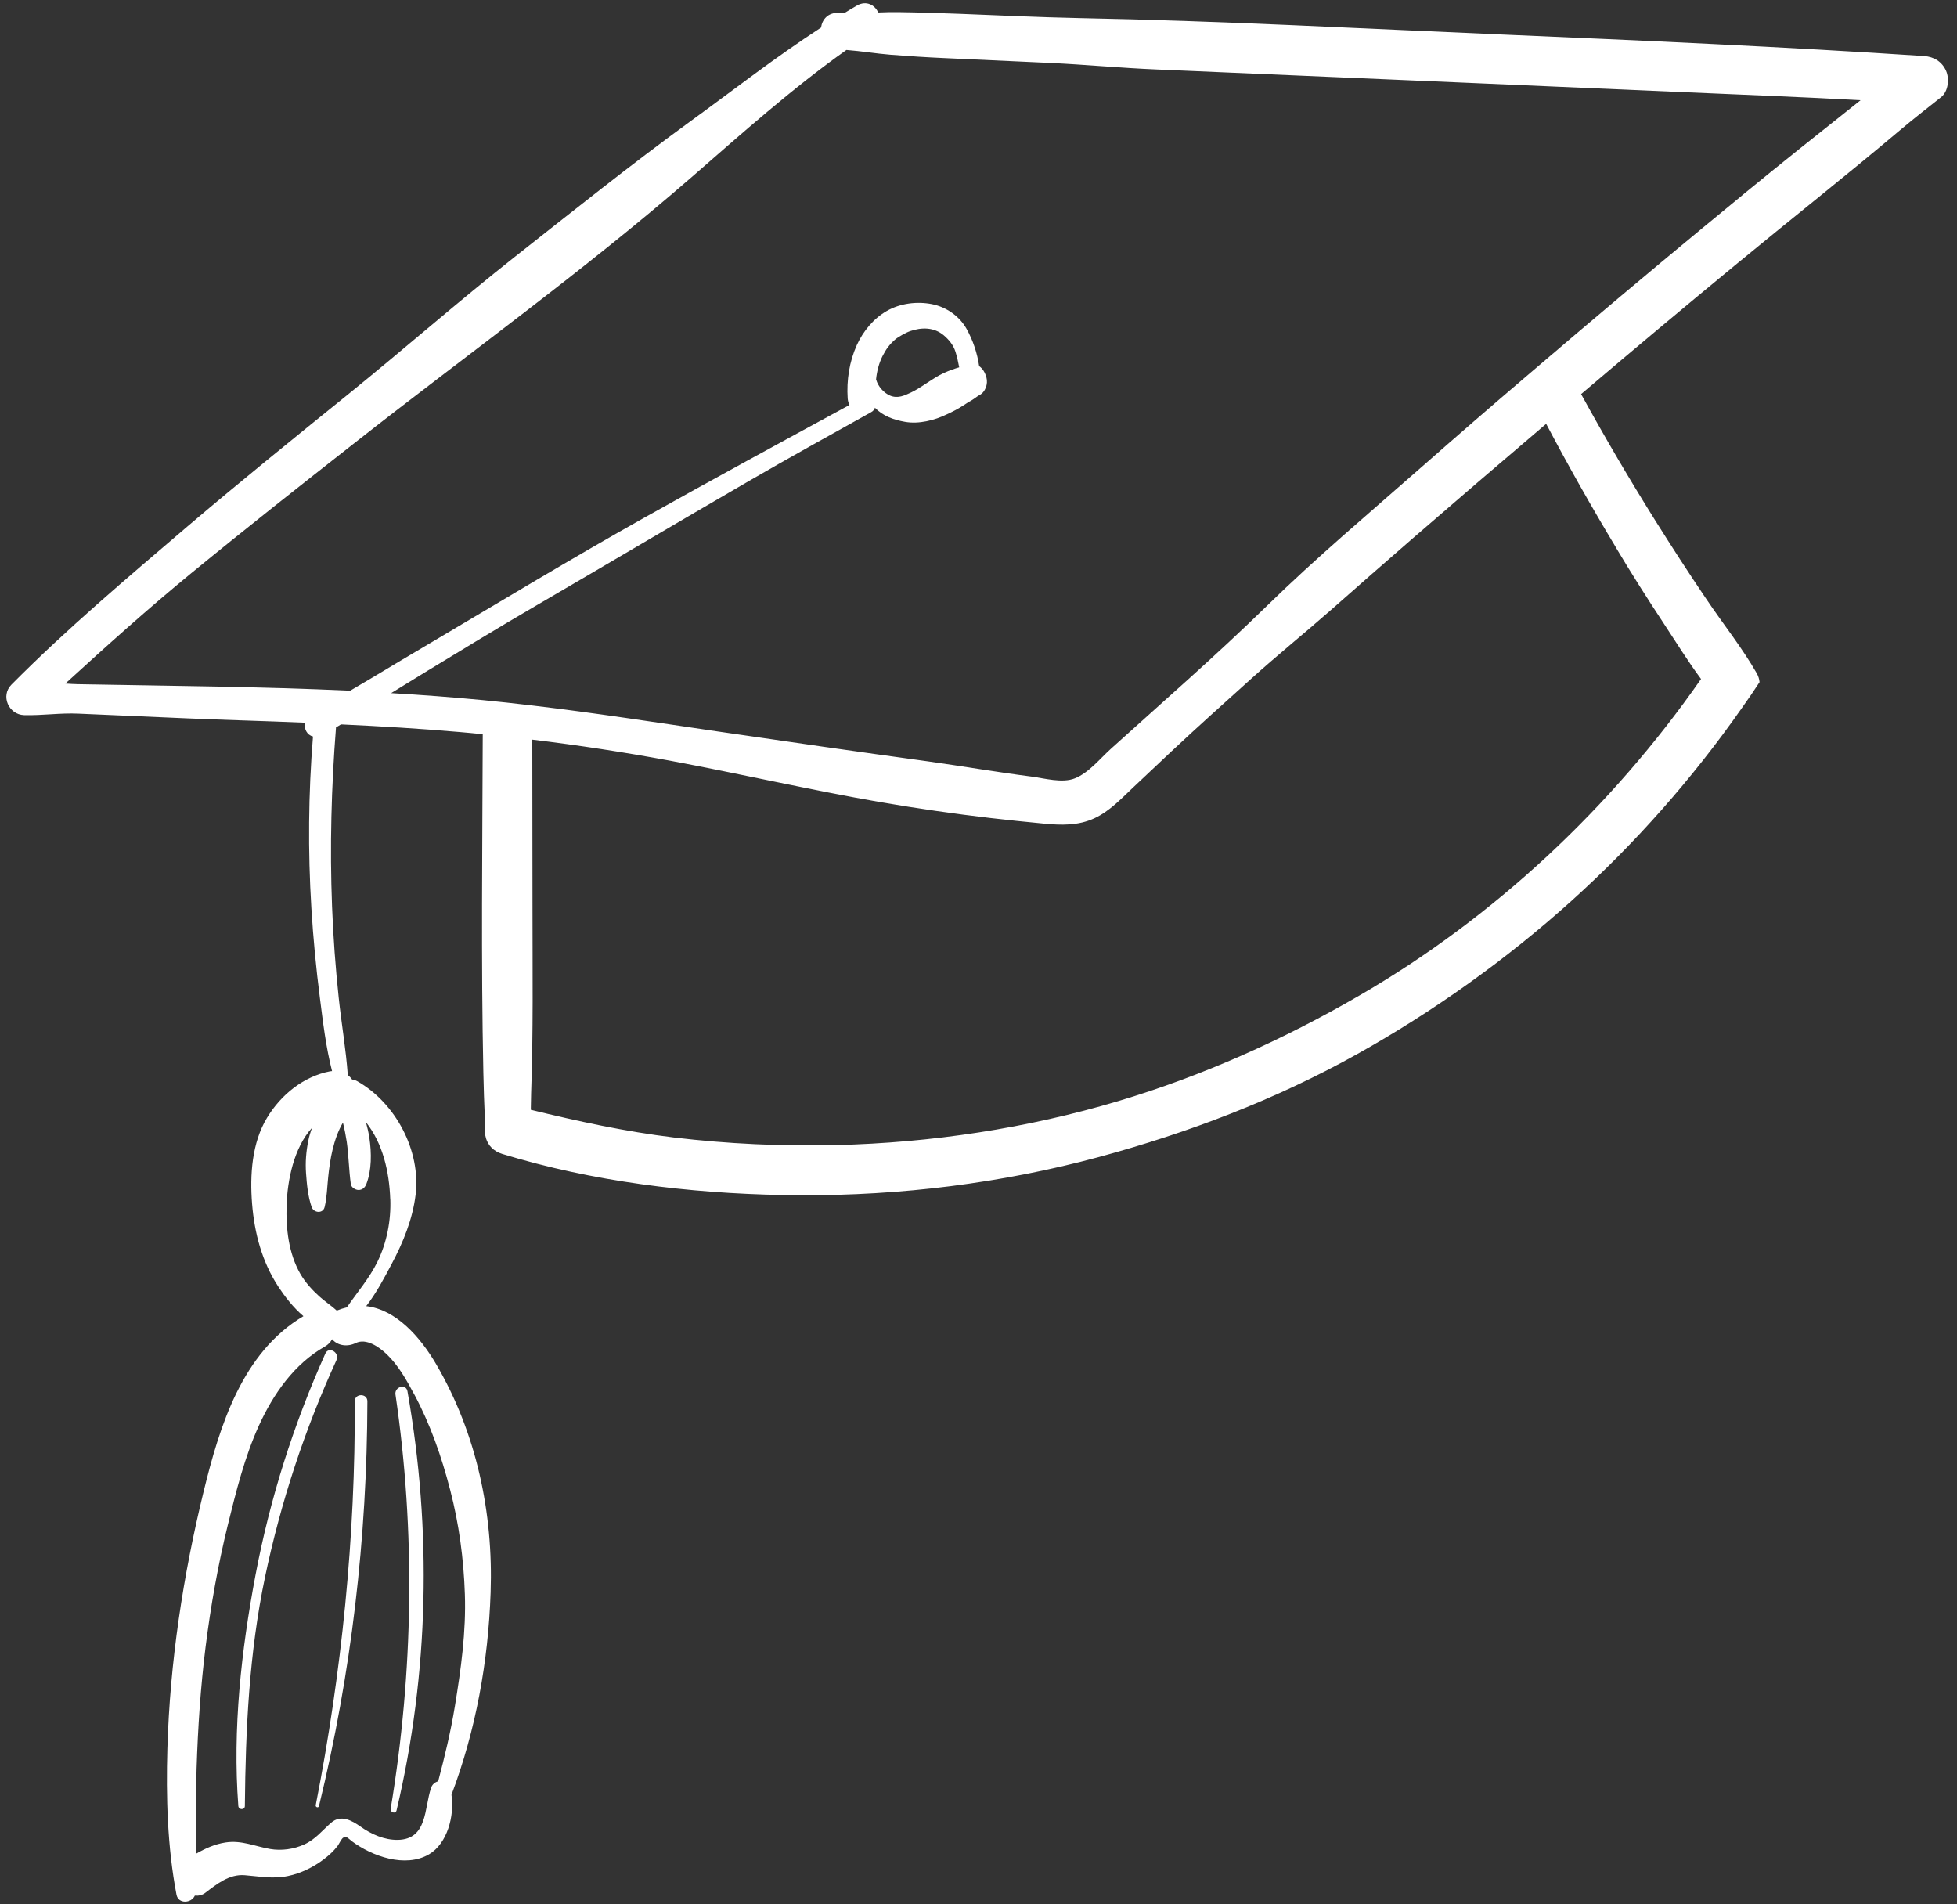 <svg xmlns="http://www.w3.org/2000/svg" xmlns:xlink="http://www.w3.org/1999/xlink" width="296" viewBox="0 0 222 216" height="288" preserveAspectRatio="xMidYMid meet"><rect x="0" y="0" width="222" height="216" fill="#333333" stroke="none"/><defs><clipPath id="b2559ef180"><path d="M 83.809 131.777 L 85.285 131.777 L 85.285 133 L 83.809 133 Z M 83.809 131.777 " clip-rule="nonzero"></path></clipPath><clipPath id="f2eb047691"><path d="M 85.277 132.227 C 84.602 133.199 84.004 133.051 83.852 132.824 C 83.777 132.602 83.852 132 84.078 131.852 C 84.227 131.699 85.051 131.926 85.051 131.926 " clip-rule="nonzero"></path></clipPath></defs><path fill="#ffffff" d="M 220.762 8.039 C 220.305 6.996 219.387 6.438 218.273 6.359 C 202.305 5.301 186.328 4.598 170.344 3.914 C 154.367 3.238 138.387 2.363 122.402 2.055 C 117.887 1.961 113.387 1.746 108.871 1.57 C 106.578 1.484 104.289 1.41 101.992 1.379 C 101.207 1.371 100.418 1.379 99.625 1.418 C 99.254 0.578 98.281 0.016 97.219 0.625 C 96.734 0.902 96.258 1.188 95.781 1.484 C 95.559 1.484 95.332 1.477 95.113 1.461 C 93.922 1.418 93.262 2.219 93.137 3.129 C 87.988 6.469 83.152 10.25 78.188 13.855 C 71.492 18.73 65.016 23.922 58.512 29.043 C 52.059 34.133 45.883 39.551 39.512 44.711 C 33.371 49.668 27.25 54.617 21.246 59.727 C 14.453 65.527 7.594 71.312 1.297 77.656 C 0.035 78.926 0.988 81.055 2.727 81.113 C 4.777 81.172 6.832 80.848 8.879 80.945 C 10.93 81.031 12.984 81.129 15.047 81.211 C 19.219 81.398 23.387 81.582 27.566 81.715 C 29.922 81.789 32.273 81.879 34.629 81.973 C 34.438 82.641 34.828 83.375 35.496 83.535 C 35.496 83.535 35.496 83.535 35.504 83.535 C 34.98 90.027 34.922 96.523 35.324 103.035 C 35.531 106.43 35.855 109.82 36.289 113.191 C 36.641 115.953 36.969 118.77 37.668 121.488 C 37.586 121.496 37.508 121.5 37.418 121.516 C 34.414 122.105 31.867 124.18 30.297 126.773 C 28.57 129.613 28.336 133.277 28.594 136.523 C 28.859 139.863 29.723 143.117 31.574 145.941 C 32.266 146.992 33.25 148.301 34.422 149.285 C 27.449 153.418 24.914 161.758 23.094 169.195 C 20.766 178.719 19.277 188.504 18.988 198.312 C 18.828 203.828 18.988 209.473 20.02 214.898 C 20.23 216 21.723 215.875 22.102 215.008 C 22.523 215.047 22.941 214.957 23.277 214.699 C 24.605 213.695 26 212.555 27.758 212.695 C 29.469 212.828 30.949 213.145 32.676 212.785 C 34.129 212.484 35.531 211.793 36.707 210.906 C 37.293 210.465 37.828 209.98 38.285 209.391 C 38.445 209.188 38.738 208.527 38.953 208.43 C 39.363 208.23 39.57 208.586 39.898 208.828 C 42.191 210.543 45.98 211.902 48.672 210.324 C 50.742 209.113 51.574 205.957 51.215 203.578 C 53.98 196.242 55.391 188.469 55.656 180.613 C 55.965 171.598 54.055 162.551 49.473 154.723 C 47.695 151.684 44.953 148.535 41.543 148.145 C 42.676 146.684 43.562 145.004 44.414 143.395 C 45.73 140.922 46.809 138.301 47.148 135.504 C 47.75 130.504 44.879 125.113 40.539 122.641 C 40.332 122.523 40.129 122.465 39.938 122.441 C 39.797 122.242 39.637 122.074 39.453 121.941 C 39.246 119.02 38.734 116.113 38.426 113.199 C 38.059 109.746 37.801 106.281 37.668 102.816 C 37.402 96.055 37.586 89.25 38.117 82.5 C 38.309 82.398 38.492 82.281 38.68 82.164 C 43.176 82.375 47.66 82.641 52.145 83.031 C 53.012 83.102 53.895 83.191 54.762 83.281 C 54.723 96.078 54.562 108.895 54.832 121.684 C 54.871 123.426 54.922 125.156 55.004 126.898 C 55.023 127.191 55.031 127.508 55.039 127.832 L 55.039 127.852 C 54.98 128.266 55.004 128.691 55.129 129.094 C 55.129 129.094 55.129 129.117 55.133 129.121 C 55.371 129.895 55.965 130.578 56.984 130.887 C 57.629 131.082 58.293 131.273 58.953 131.465 C 69.203 134.352 80.172 135.512 90.781 135.57 C 102.168 135.621 113.621 134.211 124.613 131.246 C 134.816 128.484 144.668 124.738 153.914 119.586 C 162.598 114.738 170.918 108.809 178.305 102.148 C 185.535 95.629 192.02 88.273 197.598 80.305 C 198.289 79.344 198.957 78.359 199.602 77.371 C 199.574 77.016 199.457 76.664 199.258 76.32 C 198.465 74.945 197.566 73.617 196.645 72.312 C 195.57 70.805 194.477 69.309 193.457 67.789 C 191.527 64.934 189.66 62.039 187.824 59.125 C 184.867 54.402 182.039 49.586 179.359 44.703 C 185.152 39.777 190.977 34.902 196.836 30.074 C 203.047 24.949 209.375 19.961 215.527 14.773 C 217.055 13.488 218.625 12.262 220.195 11.02 C 221.027 10.359 221.152 8.93 220.762 8.039 Z M 46.965 158.102 C 48.812 161.539 50.09 165.215 51.066 168.988 C 52.074 172.852 52.602 176.832 52.734 180.816 C 52.879 185.098 52.293 189.312 51.602 193.527 C 51.133 196.41 50.449 199.23 49.707 202.043 C 49.355 202.133 49.039 202.379 48.902 202.785 C 48.117 205.09 48.512 208.621 45.137 208.688 C 43.609 208.715 42.133 208.055 40.914 207.195 C 39.906 206.484 38.668 205.781 37.566 206.742 C 36.543 207.629 35.789 208.629 34.512 209.207 C 33.328 209.746 31.934 209.941 30.656 209.723 C 28.91 209.422 27.41 208.703 25.59 208.98 C 24.371 209.164 23.277 209.664 22.227 210.266 C 22.227 207.035 22.199 203.812 22.301 200.582 C 22.449 195.977 22.75 191.383 23.32 186.809 C 23.902 182.176 24.719 177.551 25.832 173.012 C 26.773 169.203 27.742 165.266 29.379 161.676 C 31 158.117 33.379 154.695 36.848 152.734 C 37.242 152.508 37.508 152.219 37.668 151.898 C 38.328 152.66 39.422 152.785 40.34 152.34 C 41.551 151.742 43.004 152.785 43.852 153.586 C 45.188 154.855 46.098 156.5 46.965 158.109 Z M 44.277 136.008 C 44.363 138.453 43.887 140.93 42.809 143.133 C 41.891 145.004 40.523 146.574 39.348 148.285 C 38.977 148.375 38.594 148.492 38.203 148.652 C 37.586 148.086 36.832 147.602 36.23 147.051 C 35.398 146.297 34.637 145.465 34.07 144.488 C 32.742 142.176 32.426 139.359 32.508 136.742 C 32.602 133.844 33.336 130.18 35.398 127.918 C 35.215 128.41 35.062 128.91 34.965 129.418 C 34.723 130.629 34.629 131.84 34.715 133.066 C 34.805 134.344 34.93 135.699 35.355 136.914 C 35.59 137.582 36.633 137.691 36.824 136.914 C 37.09 135.812 37.109 134.645 37.227 133.52 C 37.336 132.469 37.484 131.398 37.734 130.371 C 38 129.301 38.352 128.258 38.902 127.332 C 39.086 128.074 39.23 128.812 39.336 129.52 C 39.555 131.047 39.578 132.715 39.797 134.301 C 39.848 134.688 40.32 134.973 40.68 134.973 C 41.113 134.973 41.414 134.68 41.559 134.301 C 42.176 132.715 42.152 130.754 41.906 129.086 C 41.816 128.477 41.676 127.883 41.516 127.289 C 43.426 129.68 44.16 132.902 44.27 136.008 Z M 183.273 62.047 C 185.035 65 186.879 67.906 188.773 70.777 C 190.137 72.848 191.473 75.004 192.965 77.016 C 182.84 91.555 169.5 104.066 154.191 112.926 C 145.574 117.926 136.426 122.031 126.871 124.887 C 116.527 127.977 105.648 129.621 94.863 129.879 C 88.715 130.031 82.551 129.746 76.457 129.02 C 70.957 128.352 65.574 127.184 60.215 125.879 C 60.223 125.262 60.238 124.645 60.25 124.043 C 60.5 117.098 60.406 110.137 60.406 103.191 C 60.398 96.758 60.398 90.328 60.383 83.895 C 65.633 84.527 70.855 85.328 76.043 86.289 C 84.023 87.781 91.945 89.609 99.949 90.996 C 104.082 91.699 108.223 92.305 112.395 92.789 C 114.391 93.016 116.395 93.234 118.398 93.418 C 120.375 93.609 122.305 93.668 124.156 92.809 C 125.852 92.023 127.18 90.605 128.523 89.336 C 129.965 87.973 131.426 86.598 132.879 85.234 C 135.836 82.457 138.871 79.75 141.895 77.023 C 144.859 74.344 147.965 71.84 150.969 69.199 C 154.016 66.504 157.078 63.832 160.145 61.164 C 165.211 56.773 170.293 52.414 175.395 48.074 C 177.898 52.812 180.52 57.465 183.281 62.047 Z M 197.656 22.137 C 191.547 27.145 185.477 32.203 179.449 37.312 C 178.363 38.238 177.262 39.16 176.176 40.102 L 176.168 40.102 C 175.074 41.027 173.98 41.961 172.891 42.898 C 169.008 46.211 165.145 49.559 161.312 52.93 C 155.395 58.141 149.316 63.242 143.68 68.758 C 137.98 74.324 131.945 79.578 126.035 84.918 C 124.816 86.012 123.512 87.656 121.938 88.281 C 120.5 88.859 118.473 88.273 116.996 88.082 C 113.086 87.582 109.199 86.906 105.293 86.363 C 97.367 85.277 89.438 84.141 81.516 82.98 C 74.473 81.949 67.441 80.855 60.375 80.02 C 59.414 79.902 58.445 79.793 57.484 79.691 C 56.582 79.594 55.672 79.5 54.766 79.41 C 51.309 79.082 47.836 78.816 44.371 78.617 C 45.746 77.766 47.133 76.922 48.504 76.078 C 52.543 73.617 56.566 71.172 60.641 68.793 C 68.73 64.082 76.777 59.301 84.883 54.602 C 89.504 51.922 94.172 49.344 98.832 46.746 C 99.062 46.621 99.195 46.438 99.254 46.246 C 100.156 47.195 101.41 47.629 102.668 47.848 C 104.223 48.125 106.016 47.68 107.43 46.988 C 108.062 46.695 108.695 46.379 109.266 45.996 C 109.574 45.801 109.867 45.594 110.191 45.426 C 110.551 45.211 110.859 44.949 111.082 44.828 C 111.777 44.5 112.102 43.547 111.902 42.824 C 111.734 42.223 111.492 41.84 111.074 41.52 C 110.859 40.051 110.367 38.582 109.641 37.289 C 108.82 35.836 107.328 34.809 105.699 34.492 C 104.004 34.168 102.129 34.398 100.609 35.262 C 99.105 36.121 97.918 37.555 97.203 39.125 C 96.344 41.027 96.023 43.125 96.16 45.203 C 96.184 45.469 96.25 45.719 96.359 45.938 C 88.57 50.168 80.789 54.402 73.062 58.734 C 64.891 63.316 56.875 68.164 48.82 72.934 C 46.559 74.27 44.297 75.613 42.043 76.973 C 41.281 77.43 40.508 77.875 39.723 78.34 C 29.445 77.867 19.152 77.797 8.871 77.605 C 8.387 77.598 7.91 77.566 7.418 77.531 C 12.098 73.258 16.801 69.027 21.699 65.012 C 27.809 60.004 34.012 55.117 40.223 50.242 C 52.984 40.219 66.234 30.719 78.488 20.066 C 84.188 15.109 89.848 10.043 96.016 5.668 C 97.68 5.793 99.363 6.078 101.035 6.211 C 103.086 6.371 105.141 6.504 107.203 6.594 C 111.16 6.777 115.117 6.953 119.074 7.137 C 123.113 7.328 127.137 7.711 131.176 7.879 C 135.215 8.047 139.25 8.223 143.273 8.398 C 159.242 9.09 175.203 9.758 191.172 10.461 C 197.805 10.75 204.441 11 211.062 11.367 C 206.578 14.926 202.082 18.496 197.656 22.129 Z M 99.379 43.039 C 99.473 42.113 99.699 41.219 100.109 40.395 C 100.5 39.625 100.91 39.051 101.566 38.492 C 101.91 38.199 102.805 37.699 103.277 37.547 C 104.523 37.121 105.941 37.09 107.059 38.031 C 107.668 38.547 108.145 39.141 108.387 39.891 C 108.57 40.469 108.695 41.07 108.812 41.664 C 108.547 41.738 108.277 41.828 108.02 41.922 C 107.359 42.156 106.742 42.438 106.141 42.805 C 105.207 43.367 104.324 44.051 103.34 44.523 C 102.602 44.867 101.844 45.234 100.977 44.875 C 100.25 44.566 99.598 43.824 99.391 43.059 C 99.391 43.055 99.383 43.039 99.383 43.031 Z M 38.176 154.254 C 34.562 162.133 31.832 170.438 30.055 178.922 C 28.262 187.5 27.859 196.109 27.777 204.84 C 27.777 205.324 27.074 205.309 27.035 204.84 C 26.375 196.125 27.367 187.191 28.988 178.629 C 30.629 169.965 33.301 161.559 36.91 153.52 C 37.293 152.668 38.555 153.41 38.168 154.254 Z M 41.676 158.938 C 41.641 174.43 39.863 189.805 36.184 204.855 C 36.125 205.098 35.773 204.996 35.816 204.754 C 38.77 189.688 40.32 174.289 40.246 158.938 C 40.246 158.012 41.676 158.02 41.676 158.938 Z M 44.32 205.156 C 46.891 189.648 47.152 173.738 44.863 158.176 C 44.73 157.293 46.059 156.898 46.223 157.801 C 49.004 173.555 48.672 189.754 44.988 205.34 C 44.887 205.781 44.246 205.59 44.32 205.156 Z M 44.32 205.156 " fill-opacity="1" fill-rule="nonzero"></path><g clip-path="url(#b2559ef180)"><g clip-path="url(#f2eb047691)"><path fill="#ffffff" d="M 80.852 128.852 L 88.27 128.852 L 88.27 136.125 L 80.852 136.125 Z M 80.852 128.852 " fill-opacity="1" fill-rule="nonzero"></path></g></g></svg>